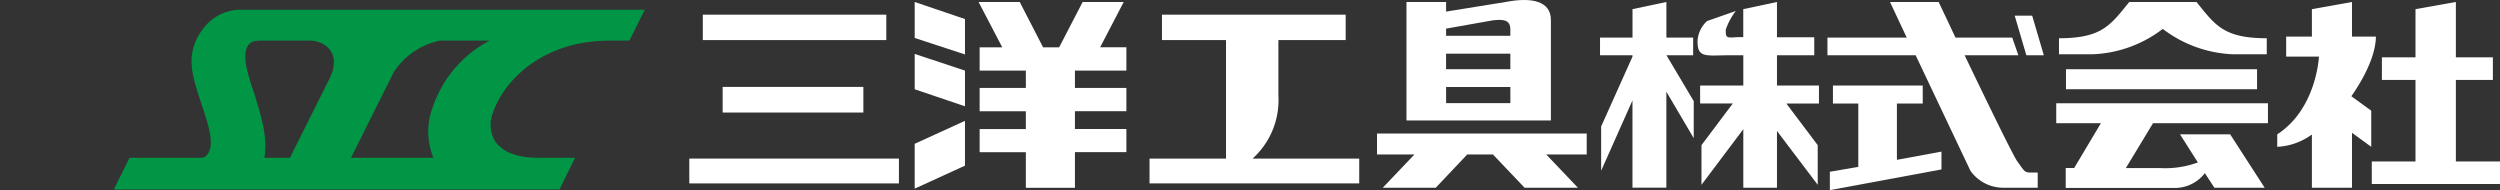 <svg xmlns="http://www.w3.org/2000/svg" width="278.688" height="21.192"><rect width="100%" height="100%" fill="#333333" stroke="none"/><defs><clipPath id="a"><path data-name="パス 57" d="M0 0h266v21.192H0z" fill="#fff"/></clipPath></defs><path data-name="長方形 6" fill="#fff" d="M78.346 1.635H98.8v2.833H78.346z"/><path data-name="長方形 7" fill="#fff" d="M76.84 17.678h23.369v2.768H76.84z"/><path data-name="長方形 8" fill="#fff" d="M80.556 9.688h15.689v2.857H80.556z"/><path data-name="パス 3" d="M107.571 6.069V2.125L101.966.22v4.013z" fill="#fff"/><path data-name="パス 4" d="M107.571 11.85V7.87l-5.605-1.858v3.939z" fill="#fff"/><path data-name="パス 5" d="M101.965 16.03v5l5.605-2.565V13.47z" fill="#fff"/><path data-name="パス 6" d="M120.688.221l-2.619 5.052h-1.79L113.675.221h-4.587l2.638 5.052h-2.52v2.6h5.151V9.8h-5.151v2.6h5.151v1.988h-5.151v2.58h5.151v3.966h5.471v-3.972h5.736v-2.58h-5.736v-1.988h5.736V9.8h-5.736V7.87h5.736v-2.6h-2.926l2.628-5.049z" fill="#fff"/><g data-name="グループ 2"><g data-name="マスクグループ 8" clip-path="url(#a)" transform="translate(12.688)"><path data-name="パス 7" d="M126.944 17.678a8.783 8.783 0 002.877-7.046V4.469h7.5V1.635h-20.478v2.834h7.139v13.209h-8.525v2.769h23.374v-2.769z" fill="#fff"/><path data-name="パス 8" d="M155.162.22l-6.646 1.073V.22H144.1v13.212h16.1V2.235c0-2.139-2.185-2.57-5.039-2.015m-1.4 2.042c1.061-.108 1.917-.108 1.917 1.01v.72h-7.164v-.8c1.384-.253 4.421-.779 5.247-.931m1.917 5.455h-7.164V5.985h7.164zM148.516 9.7h7.164v1.8h-7.164z" fill="#fff"/><path data-name="パス 9" d="M164.19 14.883h-23.376v2.338h4.171l-3.53 3.706h5.907l3.508-3.706h2.866l3.53 3.706h5.943l-3.529-3.706h4.51z" fill="#fff"/><path data-name="パス 10" d="M176.123 11.278l-3.044-5.119h2.977V4.193h-2.983V.22l-3.778.8v3.173h-3.619v1.966h3.619v.152L165.8 14.1v4.935l3.492-7.841v9.729h3.778V10.221l3.05 5.181z" fill="#fff"/><path data-name="パス 11" d="M190.081 9.536H185.4V6.159h4.156V4.152H185.4V.221l-3.757.8v3.117c-.4 0-.68 0-.831.014-1.056.081-1.123.041-1.123-.85a7.42 7.42 0 011.123-2.079l-3.205 1.123a3.254 3.254 0 00-1.063 2.254c0 1.937.97 1.559 3.68 1.559h1.424v3.377h-4.815v2h3.643l-3.491 4.644v4.42l4.663-6.2v6.526h3.752V14.6l4.543 6v-4.418l-3.5-4.644h3.637z" fill="#fff"/><path data-name="パス 12" d="M213.848 1.743l1.3 4.416H213.2l-1.3-4.416z" fill="#fff"/><path data-name="パス 13" d="M198.77 17.817v-6.279h2.879v-2h-10.01v2h2.828V18.6l-3.171.548v2.045l12.442-2.305V16.9z" fill="#fff"/><path data-name="パス 14" d="M213.848 19.234c-.834 0-.77 0-1.676-1.275-.525-.762-3.51-6.927-5.855-11.8h5.994l-.686-1.966H205.3A615.733 615.733 0 00203.42.22H198l1.865 3.973h-8.838v1.966h9.831l6.109 12.88a4.493 4.493 0 003.637 1.888h3.862v-1.693z" fill="#fff"/><path data-name="長方形 9" fill="#fff" d="M217.617 7.717h21.301v2.23h-21.301z"/><path data-name="パス 15" d="M240.132 13.73v-2.218h-23.6v2.218h4.98l-2.982 5h-.941v2.223h12.124A4.225 4.225 0 00233.1 19.3l1.061 1.628h5.606l-3.847-5.953h-5.59l1.989 3.134a10.573 10.573 0 01-4.227.626h-3.8l3.027-5z" fill="#fff"/><path data-name="パス 16" d="M232.163.221h-7.49c-2.089 2.561-3.011 4.042-7.836 4.042v1.789h3.718a13.691 13.691 0 007.851-2.83 13.8 13.8 0 007.866 2.83H240V4.263c-4.837 0-5.755-1.481-7.834-4.042" fill="#fff"/><path data-name="パス 17" d="M261.08 18V8.908h4.126V6.391h-4.126V.22l-4.5.8v5.371h-3.745v2.517h3.745V18h-4.873v2.511H266V18z" fill="#fff"/><path data-name="パス 18" d="M252.165 4.081H249.5V.221l-4.47.8v3.06h-2.867v2.23h3.654s-.259 5.823-4.649 8.664v1.39a7.068 7.068 0 003.862-1.374v5.937h4.47V14.8l2.146 1.566v-4.03l-2.215-1.608c1.6-2.278 2.733-4.777 2.733-6.646" fill="#fff"/><path data-name="パス 19" d="M14.252 1.084a5.228 5.228 0 00-4.327 2.163c-2.188 2.9-1.059 5.493-.08 8.572.749 2.224 1.393 4.331.614 5.359a.852.852 0 01-.726.411H1.751L0 21.118h49.683l1.733-3.529h-4.1c-2.324 0-4.051-.627-4.846-1.91a3.545 3.545 0 01-.194-3.133c.879-2.759 4.749-8.018 13.041-8.018h2.156l1.713-3.444zm1.378 9.277c-.755-2.229-1.4-4.31-.62-5.349a1.143 1.143 0 01.878-.453l.274-.031h5.862c2.2.225 3.126 1.948 2.078 4.121l-4.469 8.94H16.78c.433-2.338-.457-4.974-1.15-7.228m19.9 1.665a7.6 7.6 0 00.1 5.563h-9.19l4.8-9.611a8.156 8.156 0 015.115-3.45h5.535a13.1 13.1 0 00-6.365 7.5" fill="#009646"/></g></g></svg>